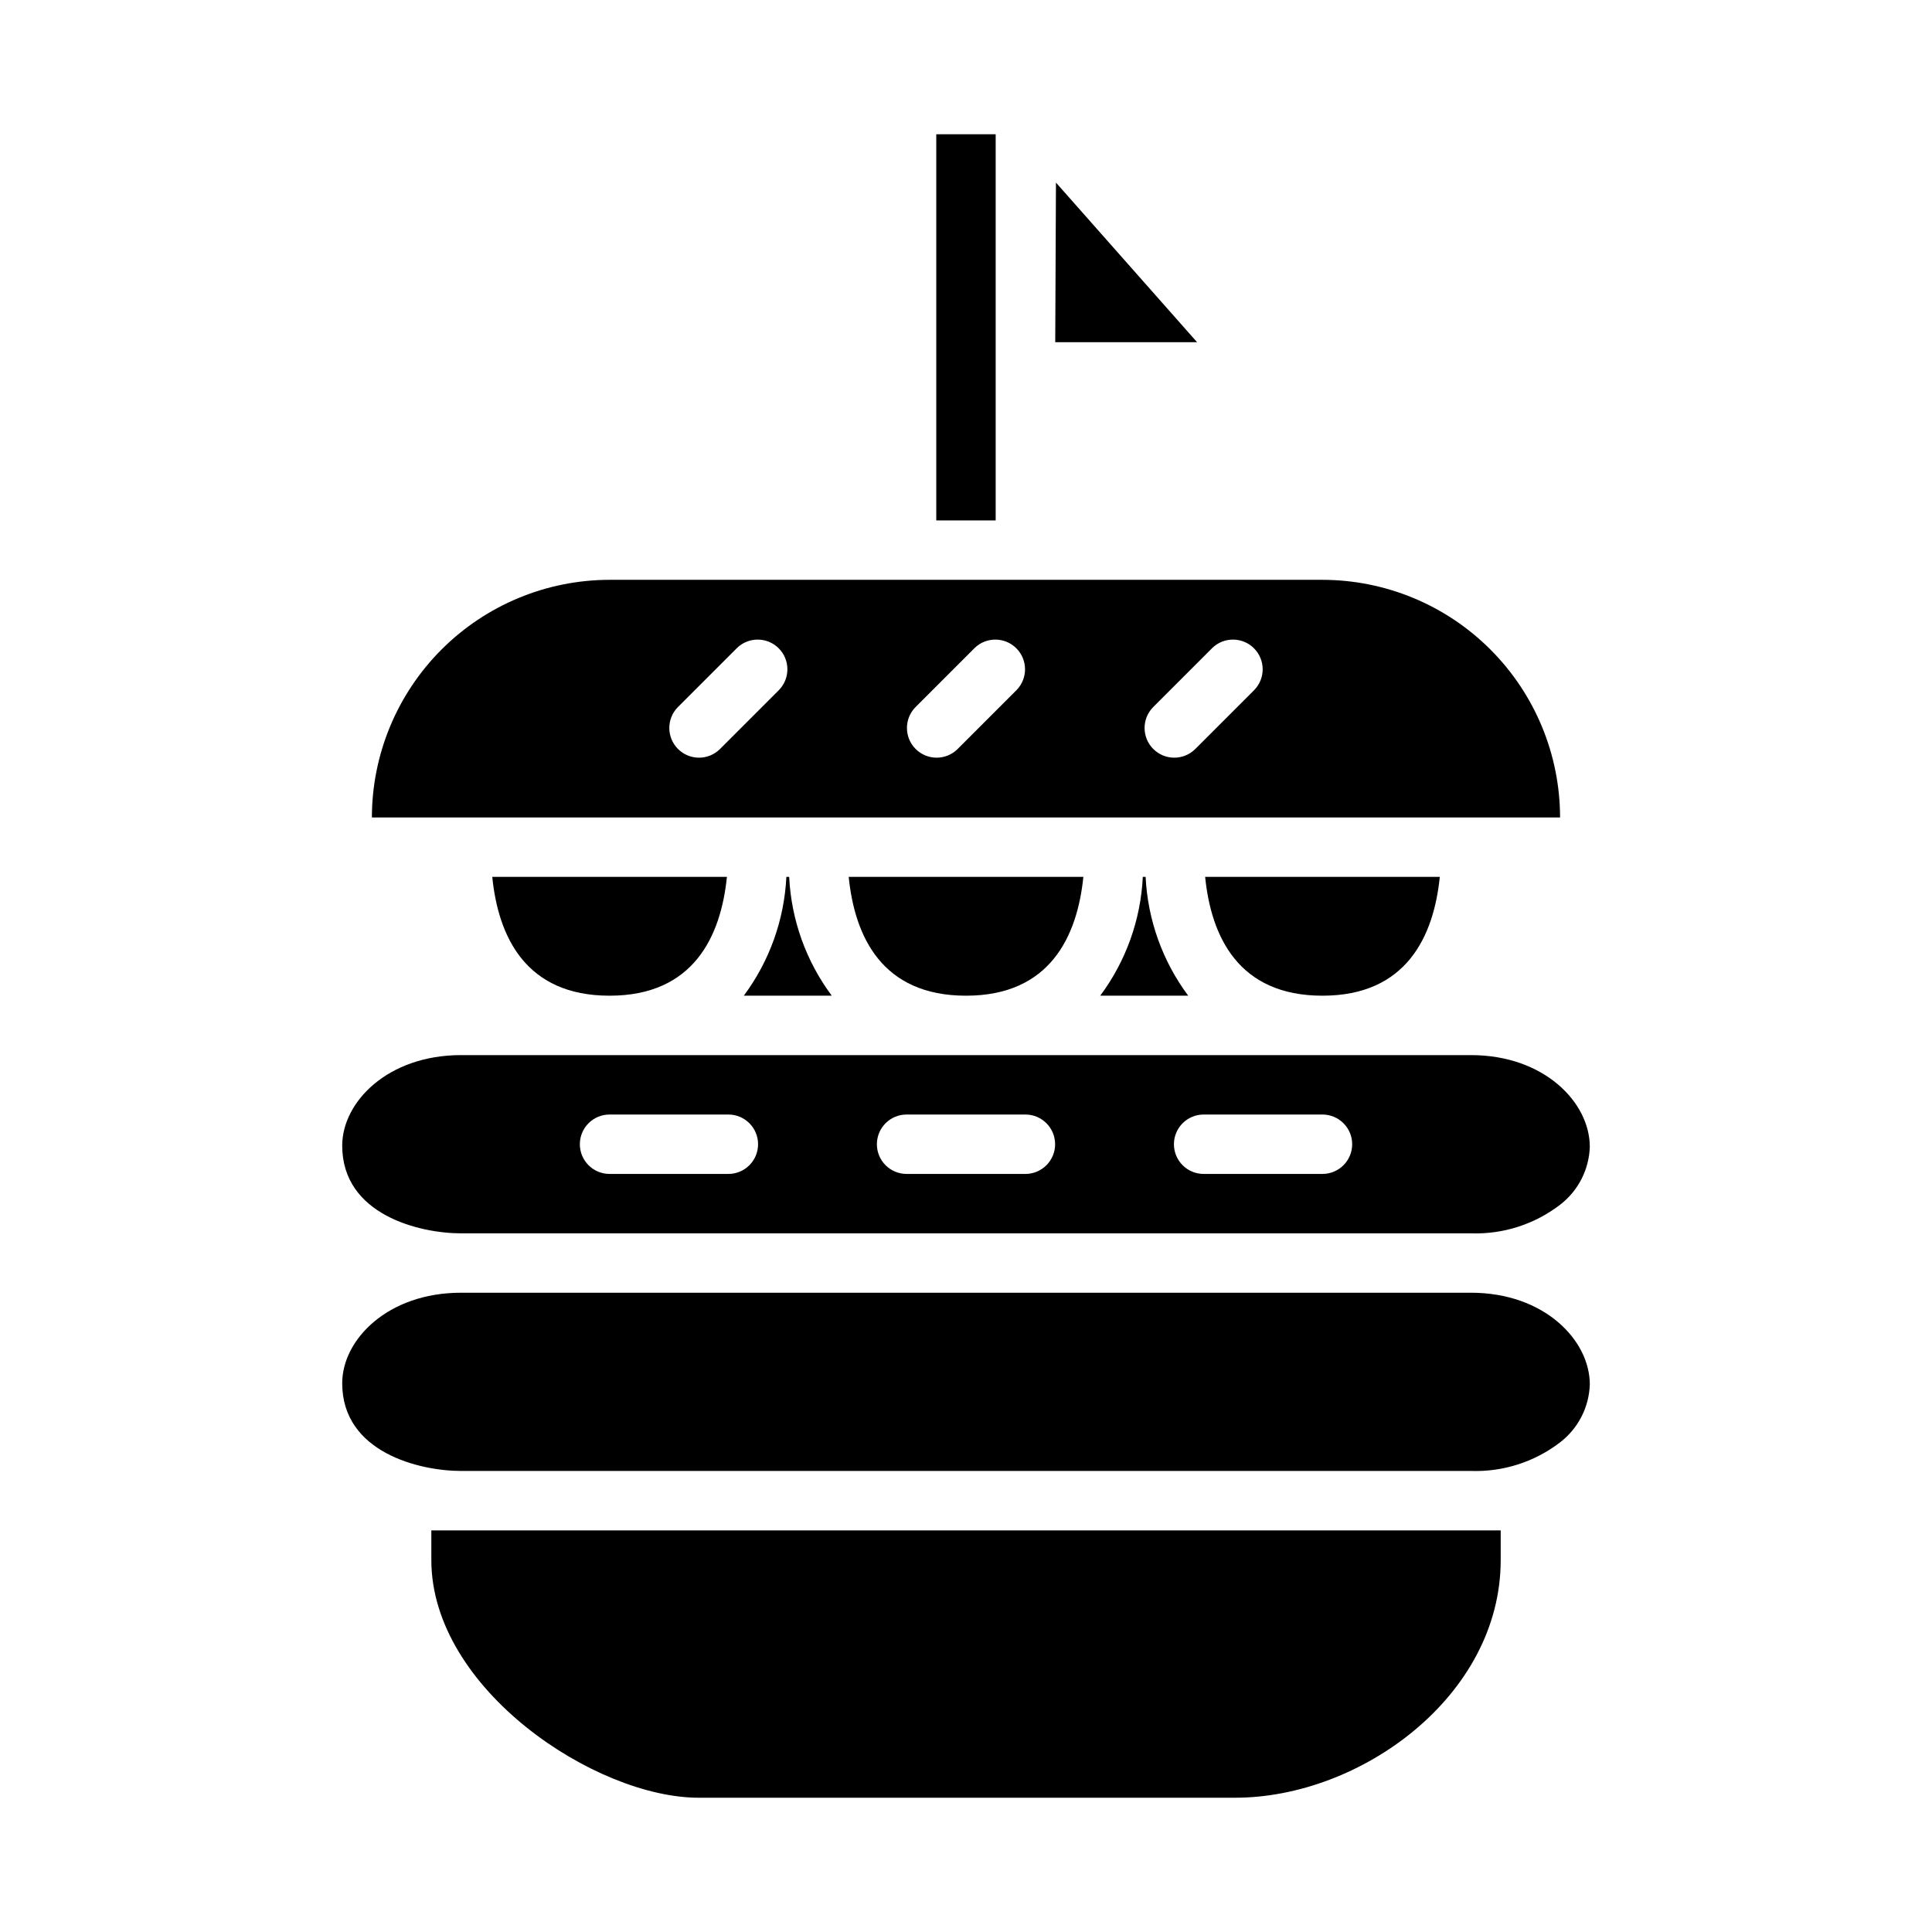 <?xml version="1.0" encoding="UTF-8"?>
<!-- Uploaded to: ICON Repo, www.svgrepo.com, Generator: ICON Repo Mixer Tools -->
<svg fill="#000000" width="800px" height="800px" version="1.1" viewBox="144 144 512 512" xmlns="http://www.w3.org/2000/svg">
 <g>
  <path d="m305.54 407.87c22.285 0 29.496-15.742 31.102-31.488h-62.188c1.59 15.781 8.801 31.488 31.086 31.488z"/>
  <path d="m400 407.87c22.285 0 29.496-15.742 31.102-31.488h-62.188c1.59 15.781 8.797 31.488 31.086 31.488z"/>
  <path d="m494.46 297.66h-188.93c-16.699 0.016-32.703 6.656-44.512 18.465-11.805 11.805-18.445 27.812-18.465 44.508h314.88c-0.016-16.695-6.66-32.703-18.465-44.508-11.805-11.809-27.812-18.449-44.512-18.465zm-144 29.18-15.742 15.742h-0.004c-3.086 2.984-7.996 2.941-11.035-0.094-3.035-3.035-3.078-7.945-0.094-11.035l15.742-15.742v-0.004c3.09-2.981 8-2.938 11.035 0.098 3.039 3.035 3.078 7.945 0.098 11.035zm62.977 0-15.742 15.742h-0.004c-3.09 2.984-7.996 2.941-11.035-0.094-3.035-3.035-3.078-7.945-0.094-11.035l15.742-15.742v-0.004c3.09-2.981 8-2.938 11.035 0.098s3.078 7.945 0.098 11.035zm62.977 0-15.742 15.742h-0.004c-3.09 2.984-8 2.941-11.035-0.094-3.035-3.035-3.078-7.945-0.094-11.035l15.742-15.742v-0.004c3.09-2.981 8-2.938 11.035 0.098s3.078 7.945 0.098 11.035z"/>
  <path d="m435.57 407.87h23.32c-6.809-9.141-10.738-20.105-11.289-31.488h-0.742c-0.551 11.383-4.481 22.348-11.289 31.488z"/>
  <path d="m494.46 407.87c22.285 0 29.496-15.742 31.102-31.488h-62.188c1.59 15.781 8.801 31.488 31.086 31.488z"/>
  <path d="m341.11 407.87h23.316c-6.809-9.141-10.738-20.105-11.289-31.488h-0.742c-0.551 11.383-4.481 22.348-11.285 31.488z"/>
  <path d="m266.18 533.82h267.7c8.492 0.277 16.82-2.402 23.559-7.582 4.793-3.676 7.684-9.312 7.875-15.352 0-11.703-12.031-24.301-31.488-24.301h-267.65c-19.445 0-31.488 12.453-31.488 23.992 0 18.383 20.59 23.242 31.488 23.242z"/>
  <path d="m541.7 557.44v-7.871h-283.39v7.871c0 34.156 43.516 62.977 70.848 62.977h142.16c33.219 0 70.383-26.93 70.383-62.977z"/>
  <path d="m266.18 470.85h267.7c8.492 0.277 16.82-2.402 23.559-7.582 4.793-3.676 7.684-9.312 7.875-15.352 0-11.703-12.031-24.301-31.488-24.301h-267.65c-19.445 0-31.488 12.453-31.488 23.992 0 18.383 20.59 23.242 31.488 23.242zm196.8-31.488h31.488-0.004c4.348 0 7.875 3.523 7.875 7.871 0 4.348-3.527 7.871-7.875 7.871h-31.484c-4.348 0-7.875-3.523-7.875-7.871 0-4.348 3.527-7.871 7.875-7.871zm-78.723 0h31.488c4.348 0 7.871 3.523 7.871 7.871 0 4.348-3.523 7.871-7.871 7.871h-31.488c-4.348 0-7.871-3.523-7.871-7.871 0-4.348 3.523-7.871 7.871-7.871zm-78.719 0h31.488c4.348 0 7.871 3.523 7.871 7.871 0 4.348-3.523 7.871-7.871 7.871h-31.488c-4.348 0-7.871-3.523-7.871-7.871 0-4.348 3.523-7.871 7.871-7.871z"/>
  <path d="m392.12 179.58h15.742v102.34h-15.742z"/>
  <path d="m423.84 192.39-0.191 42.297h37.59z"/>
 </g>
</svg>